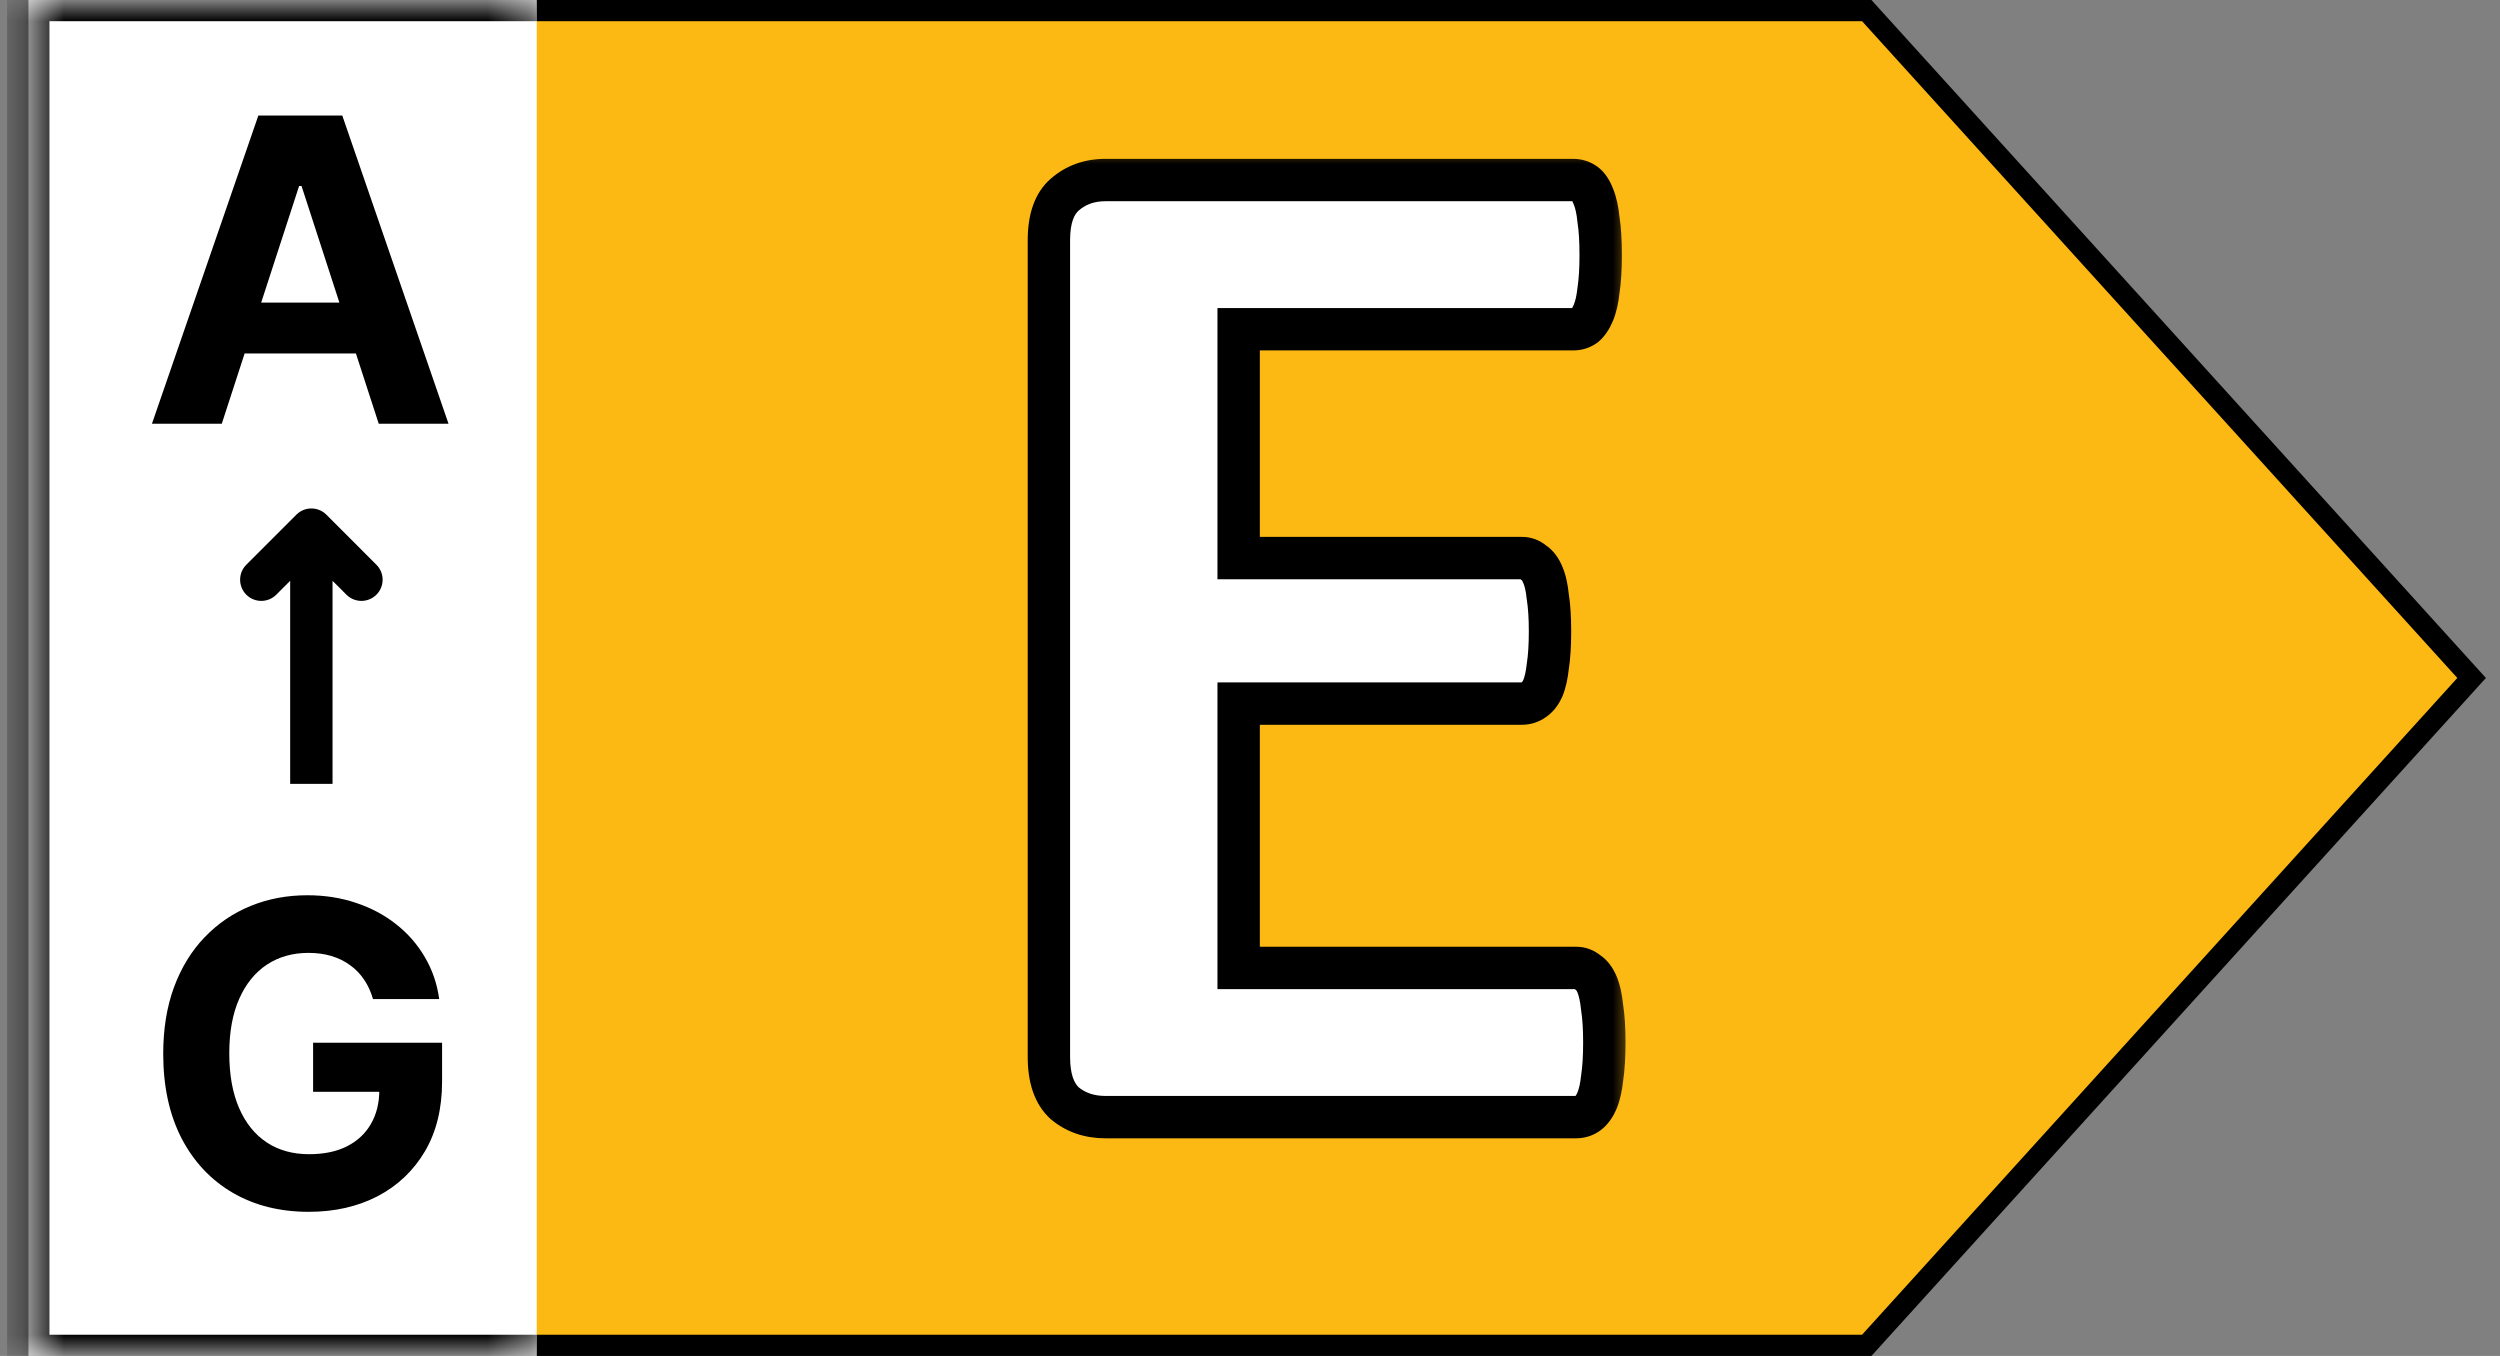 <svg width="59" height="32" viewBox="0 0 59 32" fill="none" xmlns="http://www.w3.org/2000/svg">
<rect x="0" y="0" width="59" height="32" fill="#808080" stroke="none"/>
<path d="M0.917 31.75L0.917 0.25L44.055 0.25L58.33 16L44.055 31.75L0.917 31.75Z" fill="#FDB913" stroke="black" stroke-width="0.5"/>
<mask id="path-2-inside-1_34_1265" fill="white">
<path d="M0.667 0H12.667V32H0.667V0Z"/>
</mask>
<path d="M0.667 0H12.667V32H0.667V0Z" fill="white"/>
<path d="M0.667 0V-0.5H0.167V0H0.667ZM0.667 32H0.167V32.5H0.667V32ZM0.667 0V0.5H12.667V0V-0.5H0.667V0ZM12.667 32V31.5H0.667V32V32.5H12.667V32ZM0.667 32H1.167V0H0.667H0.167V32H0.667Z" fill="black" mask="url(#path-2-inside-1_34_1265)"/>
<path d="M6.995 12.146C7.19 11.951 7.506 11.951 7.702 12.146L8.883 13.328C9.079 13.523 9.079 13.84 8.883 14.035C8.688 14.23 8.372 14.23 8.176 14.035L7.848 13.707V18.5H6.848V13.707L6.52 14.035C6.325 14.23 6.008 14.23 5.813 14.035C5.618 13.84 5.618 13.523 5.813 13.328L6.995 12.146Z" fill="black"/>
<path d="M5.234 10H3.586L6.097 2.727H8.078L10.585 10H8.938L7.116 4.389H7.059L5.234 10ZM5.131 7.141H9.023V8.342H5.131V7.141Z" fill="black"/>
<path d="M8.803 23.578C8.753 23.405 8.683 23.253 8.593 23.12C8.503 22.985 8.393 22.872 8.263 22.779C8.135 22.684 7.988 22.612 7.823 22.562C7.659 22.513 7.478 22.488 7.279 22.488C6.908 22.488 6.581 22.58 6.299 22.765C6.02 22.95 5.802 23.218 5.646 23.571C5.49 23.921 5.411 24.35 5.411 24.857C5.411 25.363 5.488 25.794 5.642 26.149C5.796 26.504 6.014 26.775 6.296 26.962C6.577 27.147 6.91 27.239 7.294 27.239C7.642 27.239 7.939 27.178 8.185 27.055C8.433 26.929 8.623 26.753 8.753 26.526C8.886 26.298 8.952 26.03 8.952 25.72L9.264 25.766H7.389V24.608H10.433V25.524C10.433 26.163 10.298 26.713 10.028 27.172C9.758 27.629 9.386 27.982 8.913 28.23C8.439 28.476 7.897 28.599 7.286 28.599C6.605 28.599 6.006 28.449 5.49 28.148C4.973 27.845 4.571 27.416 4.282 26.859C3.996 26.301 3.852 25.638 3.852 24.871C3.852 24.281 3.938 23.756 4.108 23.294C4.281 22.83 4.522 22.437 4.833 22.115C5.143 21.793 5.504 21.548 5.916 21.38C6.328 21.212 6.774 21.128 7.254 21.128C7.666 21.128 8.05 21.188 8.405 21.309C8.76 21.427 9.075 21.595 9.35 21.813C9.627 22.031 9.853 22.29 10.028 22.591C10.203 22.889 10.316 23.218 10.365 23.578H8.803Z" fill="black"/>
<mask id="path-6-outside-2_34_1265" maskUnits="userSpaceOnUse" x="23.564" y="3.364" width="15" height="24" fill="black">
<rect fill="white" x="23.564" y="3.364" width="15" height="24"/>
<path d="M37.862 24.603C37.862 24.934 37.845 25.213 37.811 25.441C37.788 25.657 37.748 25.834 37.691 25.971C37.634 26.107 37.56 26.21 37.469 26.278C37.389 26.335 37.298 26.364 37.196 26.364H26.087C25.711 26.364 25.392 26.255 25.13 26.039C24.879 25.811 24.754 25.447 24.754 24.945V5.668C24.754 5.167 24.879 4.808 25.13 4.591C25.392 4.363 25.711 4.249 26.087 4.249H37.127C37.23 4.249 37.321 4.278 37.401 4.335C37.48 4.392 37.549 4.494 37.606 4.642C37.663 4.779 37.703 4.961 37.725 5.189C37.759 5.406 37.776 5.685 37.776 6.027C37.776 6.346 37.759 6.619 37.725 6.847C37.703 7.064 37.663 7.24 37.606 7.377C37.549 7.514 37.48 7.616 37.401 7.684C37.321 7.741 37.23 7.77 37.127 7.77H29.232V13.17H35.914C36.016 13.17 36.107 13.204 36.187 13.273C36.278 13.33 36.352 13.427 36.409 13.563C36.466 13.689 36.506 13.865 36.529 14.093C36.563 14.31 36.58 14.577 36.58 14.896C36.58 15.227 36.563 15.5 36.529 15.717C36.506 15.933 36.466 16.11 36.409 16.247C36.352 16.372 36.278 16.463 36.187 16.52C36.107 16.577 36.016 16.605 35.914 16.605H29.232V22.843H37.196C37.298 22.843 37.389 22.877 37.469 22.946C37.56 23.003 37.634 23.099 37.691 23.236C37.748 23.373 37.788 23.555 37.811 23.783C37.845 24 37.862 24.273 37.862 24.603Z"/>
</mask>
<path d="M37.862 24.603C37.862 24.934 37.845 25.213 37.811 25.441C37.788 25.657 37.748 25.834 37.691 25.971C37.634 26.107 37.56 26.21 37.469 26.278C37.389 26.335 37.298 26.364 37.196 26.364H26.087C25.711 26.364 25.392 26.255 25.13 26.039C24.879 25.811 24.754 25.447 24.754 24.945V5.668C24.754 5.167 24.879 4.808 25.13 4.591C25.392 4.363 25.711 4.249 26.087 4.249H37.127C37.23 4.249 37.321 4.278 37.401 4.335C37.48 4.392 37.549 4.494 37.606 4.642C37.663 4.779 37.703 4.961 37.725 5.189C37.759 5.406 37.776 5.685 37.776 6.027C37.776 6.346 37.759 6.619 37.725 6.847C37.703 7.064 37.663 7.24 37.606 7.377C37.549 7.514 37.48 7.616 37.401 7.684C37.321 7.741 37.23 7.77 37.127 7.77H29.232V13.17H35.914C36.016 13.17 36.107 13.204 36.187 13.273C36.278 13.33 36.352 13.427 36.409 13.563C36.466 13.689 36.506 13.865 36.529 14.093C36.563 14.31 36.58 14.577 36.58 14.896C36.58 15.227 36.563 15.5 36.529 15.717C36.506 15.933 36.466 16.11 36.409 16.247C36.352 16.372 36.278 16.463 36.187 16.52C36.107 16.577 36.016 16.605 35.914 16.605H29.232V22.843H37.196C37.298 22.843 37.389 22.877 37.469 22.946C37.56 23.003 37.634 23.099 37.691 23.236C37.748 23.373 37.788 23.555 37.811 23.783C37.845 24 37.862 24.273 37.862 24.603Z" fill="white"/>
<path d="M37.811 25.441L37.316 25.367L37.315 25.378L37.313 25.389L37.811 25.441ZM37.469 26.278L37.76 26.685L37.769 26.678L37.469 26.278ZM25.13 26.039L24.794 26.409L24.802 26.417L24.812 26.424L25.13 26.039ZM25.13 4.591L25.457 4.97L25.458 4.968L25.13 4.591ZM37.606 4.642L37.139 4.822L37.144 4.835L37.606 4.642ZM37.725 5.189L37.228 5.239L37.229 5.253L37.231 5.267L37.725 5.189ZM37.725 6.847L37.231 6.773L37.229 6.784L37.228 6.795L37.725 6.847ZM37.401 7.684L37.691 8.091L37.709 8.078L37.726 8.064L37.401 7.684ZM29.232 7.77V7.27H28.732V7.77H29.232ZM29.232 13.17H28.732V13.67H29.232V13.17ZM36.187 13.273L35.862 13.652L35.89 13.677L35.922 13.697L36.187 13.273ZM36.409 13.563L35.948 13.756L35.951 13.763L35.954 13.77L36.409 13.563ZM36.529 14.093L36.031 14.143L36.033 14.157L36.035 14.171L36.529 14.093ZM36.529 15.717L36.035 15.639L36.033 15.652L36.032 15.664L36.529 15.717ZM36.409 16.247L36.864 16.453L36.868 16.446L36.871 16.439L36.409 16.247ZM36.187 16.52L35.922 16.096L35.909 16.104L35.897 16.113L36.187 16.52ZM29.232 16.605V16.105H28.732V16.605H29.232ZM29.232 22.843H28.732V23.343H29.232V22.843ZM37.469 22.946L37.144 23.325L37.172 23.35L37.204 23.37L37.469 22.946ZM37.811 23.783L37.313 23.833L37.315 23.847L37.317 23.861L37.811 23.783ZM37.862 24.603H37.362C37.362 24.919 37.346 25.171 37.316 25.367L37.811 25.441L38.305 25.515C38.344 25.255 38.362 24.949 38.362 24.603H37.862ZM37.811 25.441L37.313 25.389C37.294 25.577 37.261 25.702 37.23 25.778L37.691 25.971L38.153 26.163C38.235 25.966 38.282 25.737 38.308 25.493L37.811 25.441ZM37.691 25.971L37.23 25.778C37.197 25.857 37.17 25.877 37.169 25.878L37.469 26.278L37.769 26.678C37.95 26.543 38.071 26.358 38.153 26.163L37.691 25.971ZM37.469 26.278L37.178 25.871C37.179 25.871 37.181 25.87 37.183 25.868C37.186 25.867 37.189 25.866 37.192 25.865C37.198 25.863 37.2 25.864 37.196 25.864V26.364V26.864C37.397 26.864 37.591 26.805 37.76 26.685L37.469 26.278ZM37.196 26.364V25.864H26.087V26.364V26.864H37.196V26.364ZM26.087 26.364V25.864C25.814 25.864 25.611 25.788 25.448 25.654L25.13 26.039L24.812 26.424C25.173 26.723 25.608 26.864 26.087 26.864V26.364ZM25.13 26.039L25.466 25.669C25.361 25.574 25.254 25.374 25.254 24.945H24.754H24.254C24.254 25.519 24.397 26.049 24.794 26.409L25.13 26.039ZM24.754 24.945H25.254V5.668H24.754H24.254V24.945H24.754ZM24.754 5.668H25.254C25.254 5.237 25.363 5.051 25.457 4.97L25.13 4.591L24.803 4.213C24.396 4.564 24.254 5.096 24.254 5.668H24.754ZM25.13 4.591L25.458 4.968C25.621 4.827 25.821 4.749 26.087 4.749V4.249V3.749C25.601 3.749 25.163 3.9 24.802 4.214L25.13 4.591ZM26.087 4.249V4.749H37.127V4.249V3.749H26.087V4.249ZM37.127 4.249V4.749C37.132 4.749 37.129 4.75 37.123 4.748C37.12 4.747 37.118 4.746 37.115 4.745C37.112 4.743 37.111 4.742 37.11 4.742L37.401 4.335L37.691 3.928C37.523 3.808 37.329 3.749 37.127 3.749V4.249ZM37.401 4.335L37.11 4.742C37.09 4.727 37.087 4.719 37.096 4.732C37.105 4.745 37.12 4.773 37.139 4.822L37.606 4.642L38.072 4.463C38 4.275 37.886 4.067 37.691 3.928L37.401 4.335ZM37.606 4.642L37.144 4.835C37.175 4.908 37.208 5.037 37.228 5.239L37.725 5.189L38.223 5.14C38.197 4.886 38.15 4.65 38.067 4.45L37.606 4.642ZM37.725 5.189L37.231 5.267C37.26 5.448 37.276 5.698 37.276 6.027H37.776H38.276C38.276 5.672 38.259 5.364 38.219 5.111L37.725 5.189ZM37.776 6.027H37.276C37.276 6.33 37.26 6.577 37.231 6.773L37.725 6.847L38.22 6.921C38.259 6.661 38.276 6.362 38.276 6.027H37.776ZM37.725 6.847L37.228 6.795C37.208 6.983 37.176 7.108 37.144 7.185L37.606 7.377L38.067 7.569C38.149 7.372 38.197 7.144 38.222 6.899L37.725 6.847ZM37.606 7.377L37.144 7.185C37.126 7.229 37.109 7.259 37.096 7.279C37.083 7.299 37.075 7.305 37.075 7.305L37.401 7.684L37.726 8.064C37.884 7.928 37.992 7.75 38.067 7.569L37.606 7.377ZM37.401 7.684L37.11 7.278C37.111 7.277 37.112 7.276 37.115 7.275C37.118 7.273 37.12 7.272 37.123 7.271C37.129 7.269 37.132 7.27 37.127 7.27V7.77V8.27C37.329 8.27 37.523 8.212 37.691 8.091L37.401 7.684ZM37.127 7.77V7.27H29.232V7.77V8.27H37.127V7.77ZM29.232 7.77H28.732V13.17H29.232H29.732V7.77H29.232ZM29.232 13.17V13.67H35.914V13.17V12.67H29.232V13.17ZM35.914 13.17V13.67C35.908 13.67 35.897 13.669 35.883 13.664C35.87 13.659 35.863 13.653 35.862 13.652L36.187 13.273L36.513 12.893C36.345 12.749 36.139 12.67 35.914 12.67V13.17ZM36.187 13.273L35.922 13.697C35.898 13.681 35.916 13.679 35.948 13.756L36.409 13.563L36.871 13.371C36.789 13.174 36.659 12.978 36.452 12.849L36.187 13.273ZM36.409 13.563L35.954 13.77C35.978 13.824 36.011 13.938 36.031 14.143L36.529 14.093L37.026 14.043C37.001 13.792 36.954 13.554 36.864 13.357L36.409 13.563ZM36.529 14.093L36.035 14.171C36.064 14.353 36.08 14.593 36.08 14.896H36.58H37.08C37.08 14.562 37.062 14.266 37.023 14.015L36.529 14.093ZM36.58 14.896H36.08C36.08 15.212 36.064 15.457 36.035 15.639L36.529 15.717L37.023 15.795C37.063 15.543 37.08 15.241 37.08 14.896H36.58ZM36.529 15.717L36.032 15.664C36.012 15.853 35.98 15.978 35.948 16.054L36.409 16.247L36.871 16.439C36.953 16.242 37.001 16.013 37.026 15.769L36.529 15.717ZM36.409 16.247L35.954 16.04C35.926 16.1 35.909 16.104 35.922 16.096L36.187 16.52L36.452 16.944C36.647 16.822 36.778 16.643 36.864 16.453L36.409 16.247ZM36.187 16.52L35.897 16.113C35.897 16.113 35.899 16.111 35.902 16.11C35.904 16.109 35.907 16.108 35.91 16.107C35.916 16.105 35.918 16.105 35.914 16.105V16.605V17.105C36.115 17.105 36.309 17.047 36.478 16.927L36.187 16.52ZM35.914 16.605V16.105H29.232V16.605V17.105H35.914V16.605ZM29.232 16.605H28.732V22.843H29.232H29.732V16.605H29.232ZM29.232 22.843V23.343H37.196V22.843V22.343H29.232V22.843ZM37.196 22.843V23.343C37.19 23.343 37.179 23.342 37.165 23.337C37.152 23.332 37.145 23.326 37.144 23.325L37.469 22.946L37.794 22.566C37.626 22.422 37.42 22.343 37.196 22.343V22.843ZM37.469 22.946L37.204 23.37C37.179 23.354 37.198 23.352 37.23 23.428L37.691 23.236L38.153 23.044C38.07 22.847 37.941 22.651 37.734 22.522L37.469 22.946ZM37.691 23.236L37.23 23.428C37.26 23.502 37.293 23.63 37.313 23.833L37.811 23.783L38.308 23.733C38.283 23.48 38.236 23.244 38.153 23.044L37.691 23.236ZM37.811 23.783L37.317 23.861C37.345 24.042 37.362 24.287 37.362 24.603H37.862H38.362C38.362 24.259 38.344 23.957 38.305 23.705L37.811 23.783Z" fill="black" mask="url(#path-6-outside-2_34_1265)"/>
</svg>
